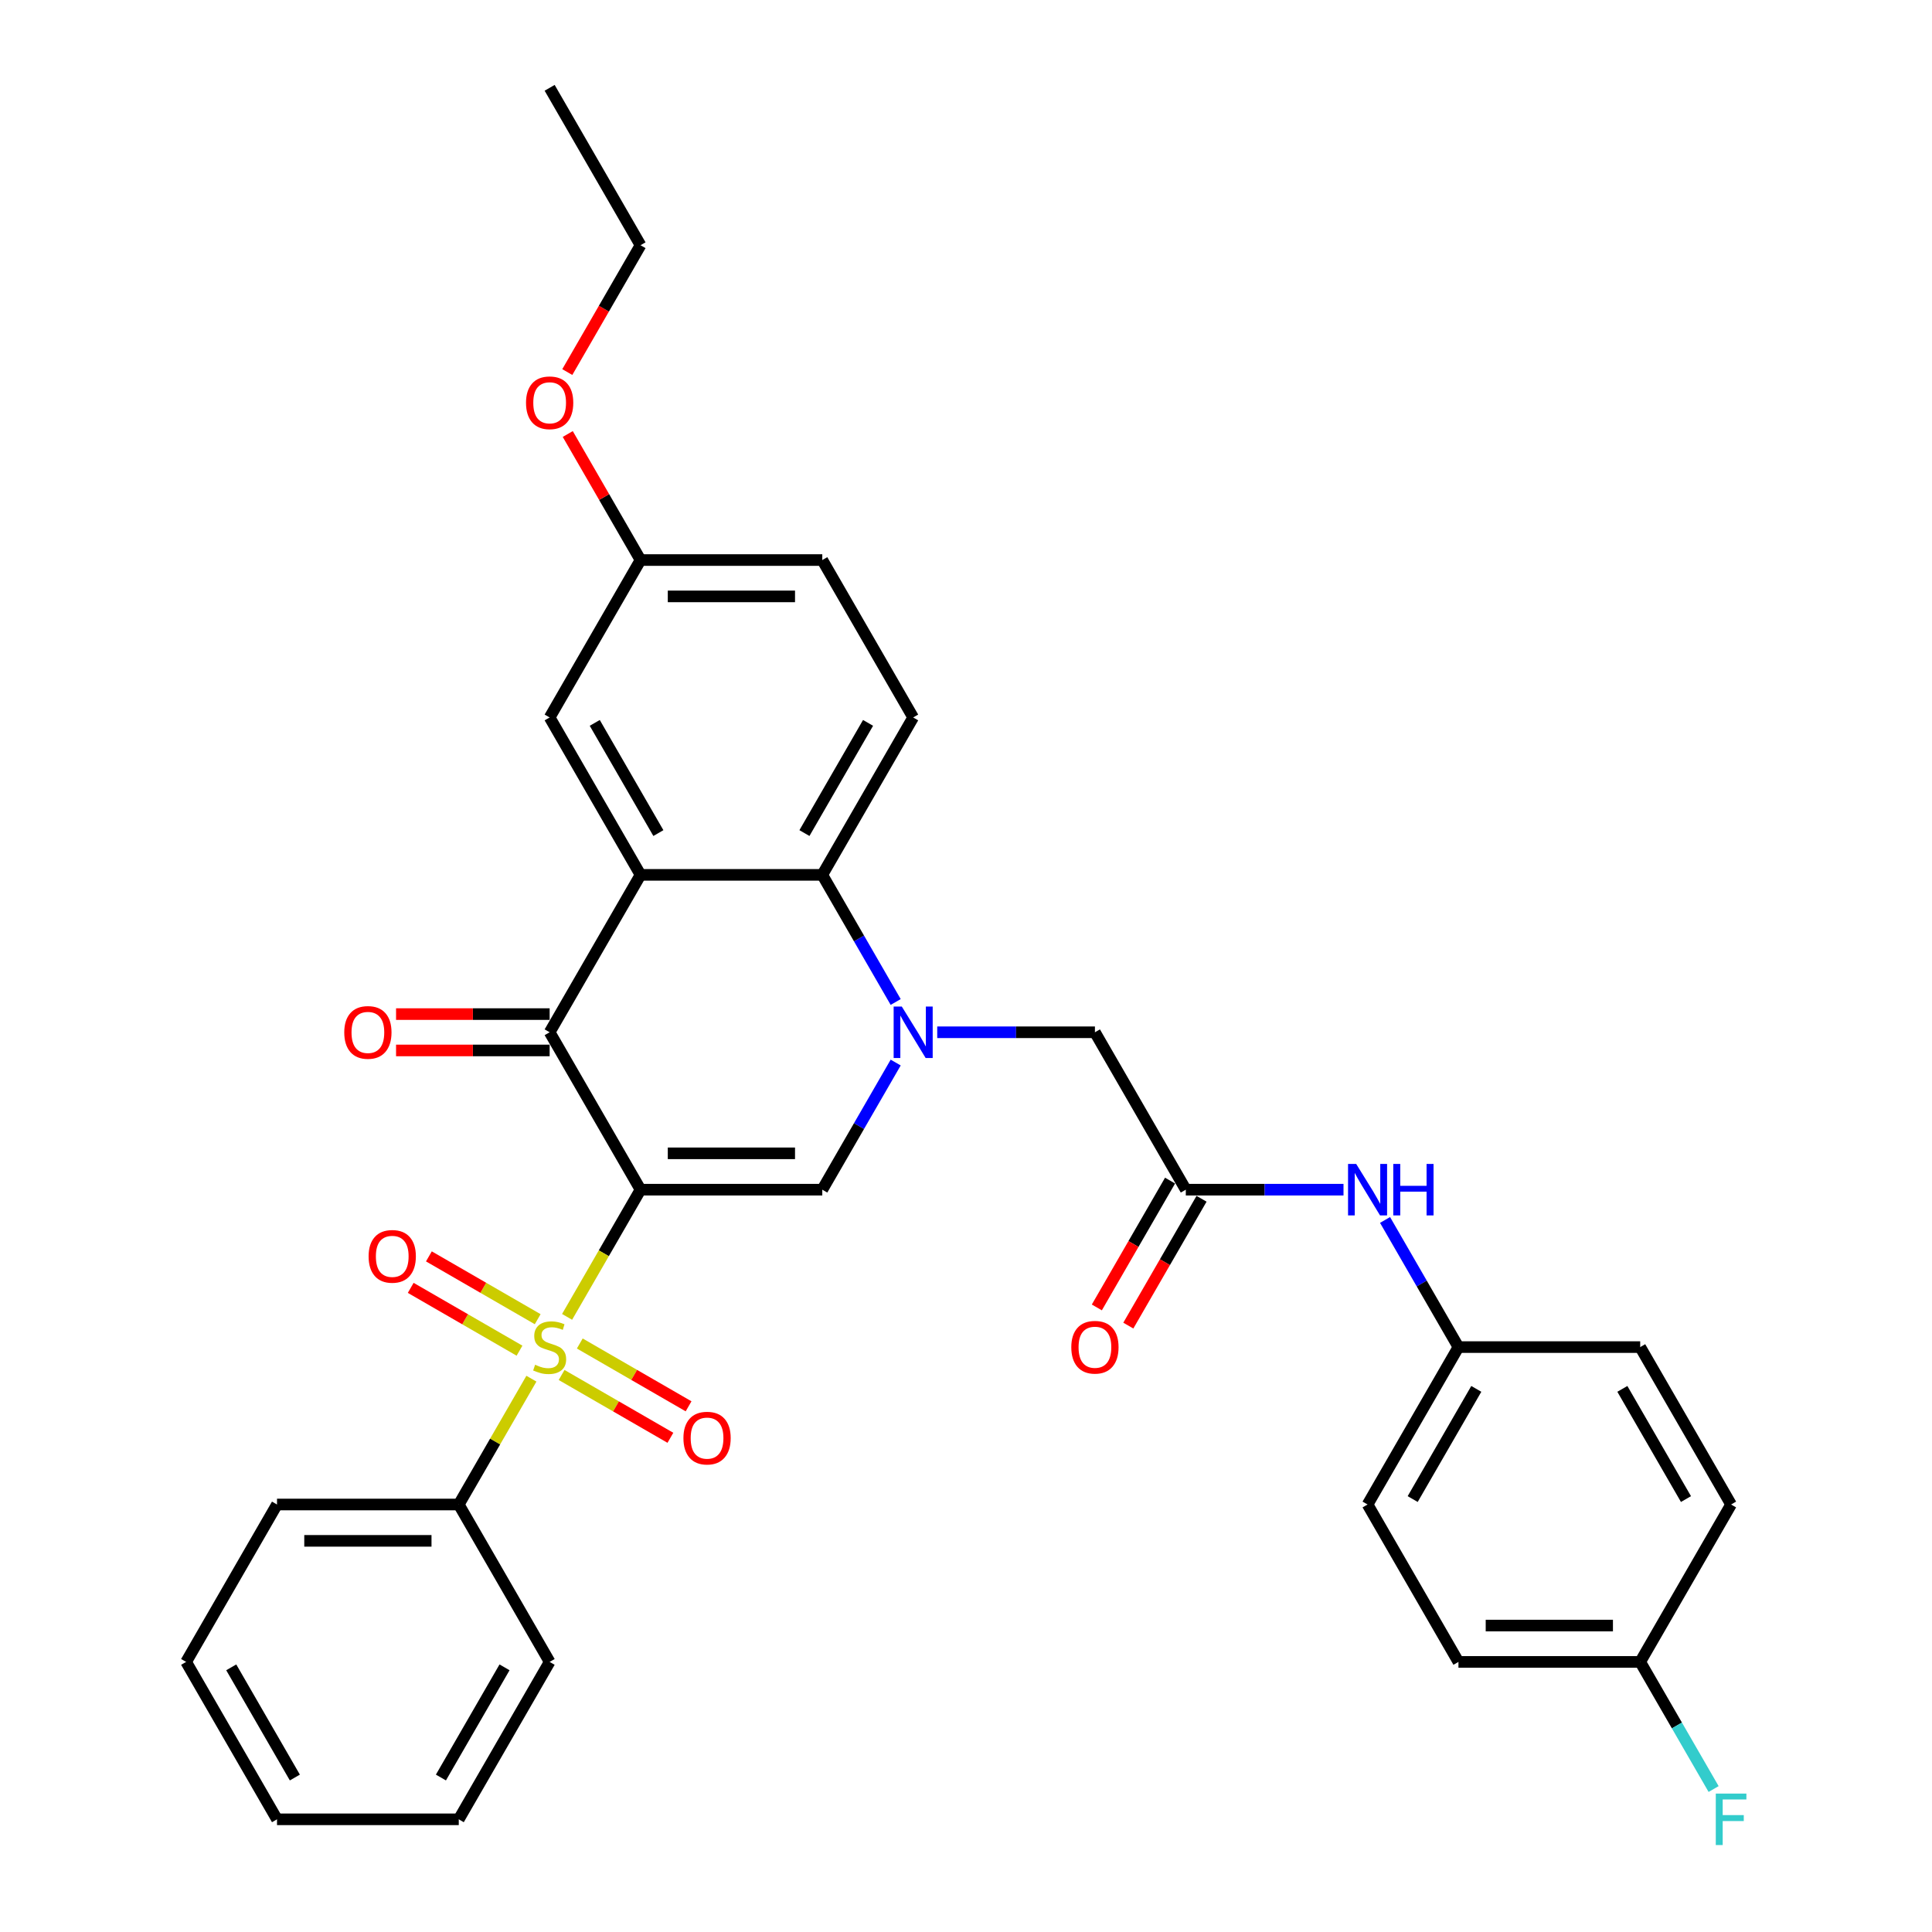 <?xml version='1.0' encoding='iso-8859-1'?>
<svg version='1.1' baseProfile='full'
              xmlns='http://www.w3.org/2000/svg'
                      xmlns:rdkit='http://www.rdkit.org/xml'
                      xmlns:xlink='http://www.w3.org/1999/xlink'
                  xml:space='preserve'
width='1000px' height='1000px' viewBox='0 0 1000 1000'>
<!-- END OF HEADER -->
<rect style='opacity:1.0;fill:#FFFFFF;stroke:none' width='1000' height='1000' x='0' y='0'> </rect>
<path class='bond-0' d='M 331.536,615.777 L 312.53,648.696' style='fill:none;fill-rule:evenodd;stroke:#000000;stroke-width:6px;stroke-linecap:butt;stroke-linejoin:miter;stroke-opacity:1' />
<path class='bond-0' d='M 312.53,648.696 L 293.524,681.616' style='fill:none;fill-rule:evenodd;stroke:#CCCC00;stroke-width:6px;stroke-linecap:butt;stroke-linejoin:miter;stroke-opacity:1' />
<path class='bond-2' d='M 331.536,615.777 L 284.496,534.302' style='fill:none;fill-rule:evenodd;stroke:#000000;stroke-width:6px;stroke-linecap:butt;stroke-linejoin:miter;stroke-opacity:1' />
<path class='bond-3' d='M 331.536,615.777 L 425.614,615.777' style='fill:none;fill-rule:evenodd;stroke:#000000;stroke-width:6px;stroke-linecap:butt;stroke-linejoin:miter;stroke-opacity:1' />
<path class='bond-3' d='M 345.647,596.961 L 411.503,596.961' style='fill:none;fill-rule:evenodd;stroke:#000000;stroke-width:6px;stroke-linecap:butt;stroke-linejoin:miter;stroke-opacity:1' />
<path class='bond-8' d='M 278.306,682.814 L 250.15,666.558' style='fill:none;fill-rule:evenodd;stroke:#CCCC00;stroke-width:6px;stroke-linecap:butt;stroke-linejoin:miter;stroke-opacity:1' />
<path class='bond-8' d='M 250.15,666.558 L 221.993,650.302' style='fill:none;fill-rule:evenodd;stroke:#FF0000;stroke-width:6px;stroke-linecap:butt;stroke-linejoin:miter;stroke-opacity:1' />
<path class='bond-8' d='M 268.898,699.109 L 240.742,682.853' style='fill:none;fill-rule:evenodd;stroke:#CCCC00;stroke-width:6px;stroke-linecap:butt;stroke-linejoin:miter;stroke-opacity:1' />
<path class='bond-8' d='M 240.742,682.853 L 212.585,666.597' style='fill:none;fill-rule:evenodd;stroke:#FF0000;stroke-width:6px;stroke-linecap:butt;stroke-linejoin:miter;stroke-opacity:1' />
<path class='bond-9' d='M 290.687,711.689 L 318.843,727.945' style='fill:none;fill-rule:evenodd;stroke:#CCCC00;stroke-width:6px;stroke-linecap:butt;stroke-linejoin:miter;stroke-opacity:1' />
<path class='bond-9' d='M 318.843,727.945 L 346.999,744.201' style='fill:none;fill-rule:evenodd;stroke:#FF0000;stroke-width:6px;stroke-linecap:butt;stroke-linejoin:miter;stroke-opacity:1' />
<path class='bond-9' d='M 300.094,695.394 L 328.251,711.65' style='fill:none;fill-rule:evenodd;stroke:#CCCC00;stroke-width:6px;stroke-linecap:butt;stroke-linejoin:miter;stroke-opacity:1' />
<path class='bond-9' d='M 328.251,711.65 L 356.407,727.906' style='fill:none;fill-rule:evenodd;stroke:#FF0000;stroke-width:6px;stroke-linecap:butt;stroke-linejoin:miter;stroke-opacity:1' />
<path class='bond-10' d='M 275.056,713.602 L 256.256,746.164' style='fill:none;fill-rule:evenodd;stroke:#CCCC00;stroke-width:6px;stroke-linecap:butt;stroke-linejoin:miter;stroke-opacity:1' />
<path class='bond-10' d='M 256.256,746.164 L 237.457,778.726' style='fill:none;fill-rule:evenodd;stroke:#000000;stroke-width:6px;stroke-linecap:butt;stroke-linejoin:miter;stroke-opacity:1' />
<path class='bond-1' d='M 463.605,549.976 L 444.61,582.876' style='fill:none;fill-rule:evenodd;stroke:#0000FF;stroke-width:6px;stroke-linecap:butt;stroke-linejoin:miter;stroke-opacity:1' />
<path class='bond-1' d='M 444.61,582.876 L 425.614,615.777' style='fill:none;fill-rule:evenodd;stroke:#000000;stroke-width:6px;stroke-linecap:butt;stroke-linejoin:miter;stroke-opacity:1' />
<path class='bond-5' d='M 463.605,518.629 L 444.61,485.728' style='fill:none;fill-rule:evenodd;stroke:#0000FF;stroke-width:6px;stroke-linecap:butt;stroke-linejoin:miter;stroke-opacity:1' />
<path class='bond-5' d='M 444.61,485.728 L 425.614,452.828' style='fill:none;fill-rule:evenodd;stroke:#000000;stroke-width:6px;stroke-linecap:butt;stroke-linejoin:miter;stroke-opacity:1' />
<path class='bond-7' d='M 485.11,534.302 L 525.921,534.302' style='fill:none;fill-rule:evenodd;stroke:#0000FF;stroke-width:6px;stroke-linecap:butt;stroke-linejoin:miter;stroke-opacity:1' />
<path class='bond-7' d='M 525.921,534.302 L 566.733,534.302' style='fill:none;fill-rule:evenodd;stroke:#000000;stroke-width:6px;stroke-linecap:butt;stroke-linejoin:miter;stroke-opacity:1' />
<path class='bond-4' d='M 284.496,534.302 L 331.536,452.828' style='fill:none;fill-rule:evenodd;stroke:#000000;stroke-width:6px;stroke-linecap:butt;stroke-linejoin:miter;stroke-opacity:1' />
<path class='bond-14' d='M 284.496,524.894 L 244.748,524.894' style='fill:none;fill-rule:evenodd;stroke:#000000;stroke-width:6px;stroke-linecap:butt;stroke-linejoin:miter;stroke-opacity:1' />
<path class='bond-14' d='M 244.748,524.894 L 205,524.894' style='fill:none;fill-rule:evenodd;stroke:#FF0000;stroke-width:6px;stroke-linecap:butt;stroke-linejoin:miter;stroke-opacity:1' />
<path class='bond-14' d='M 284.496,543.71 L 244.748,543.71' style='fill:none;fill-rule:evenodd;stroke:#000000;stroke-width:6px;stroke-linecap:butt;stroke-linejoin:miter;stroke-opacity:1' />
<path class='bond-14' d='M 244.748,543.71 L 205,543.71' style='fill:none;fill-rule:evenodd;stroke:#FF0000;stroke-width:6px;stroke-linecap:butt;stroke-linejoin:miter;stroke-opacity:1' />
<path class='bond-12' d='M 331.536,452.828 L 284.496,371.353' style='fill:none;fill-rule:evenodd;stroke:#000000;stroke-width:6px;stroke-linecap:butt;stroke-linejoin:miter;stroke-opacity:1' />
<path class='bond-12' d='M 340.775,431.199 L 307.847,374.166' style='fill:none;fill-rule:evenodd;stroke:#000000;stroke-width:6px;stroke-linecap:butt;stroke-linejoin:miter;stroke-opacity:1' />
<path class='bond-33' d='M 331.536,452.828 L 425.614,452.828' style='fill:none;fill-rule:evenodd;stroke:#000000;stroke-width:6px;stroke-linecap:butt;stroke-linejoin:miter;stroke-opacity:1' />
<path class='bond-11' d='M 425.614,452.828 L 472.654,371.353' style='fill:none;fill-rule:evenodd;stroke:#000000;stroke-width:6px;stroke-linecap:butt;stroke-linejoin:miter;stroke-opacity:1' />
<path class='bond-11' d='M 416.375,431.199 L 449.303,374.166' style='fill:none;fill-rule:evenodd;stroke:#000000;stroke-width:6px;stroke-linecap:butt;stroke-linejoin:miter;stroke-opacity:1' />
<path class='bond-6' d='M 613.772,615.777 L 566.733,534.302' style='fill:none;fill-rule:evenodd;stroke:#000000;stroke-width:6px;stroke-linecap:butt;stroke-linejoin:miter;stroke-opacity:1' />
<path class='bond-13' d='M 613.772,615.777 L 654.583,615.777' style='fill:none;fill-rule:evenodd;stroke:#000000;stroke-width:6px;stroke-linecap:butt;stroke-linejoin:miter;stroke-opacity:1' />
<path class='bond-13' d='M 654.583,615.777 L 695.395,615.777' style='fill:none;fill-rule:evenodd;stroke:#0000FF;stroke-width:6px;stroke-linecap:butt;stroke-linejoin:miter;stroke-opacity:1' />
<path class='bond-15' d='M 605.624,611.073 L 586.673,643.898' style='fill:none;fill-rule:evenodd;stroke:#000000;stroke-width:6px;stroke-linecap:butt;stroke-linejoin:miter;stroke-opacity:1' />
<path class='bond-15' d='M 586.673,643.898 L 567.721,676.723' style='fill:none;fill-rule:evenodd;stroke:#FF0000;stroke-width:6px;stroke-linecap:butt;stroke-linejoin:miter;stroke-opacity:1' />
<path class='bond-15' d='M 621.919,620.481 L 602.968,653.306' style='fill:none;fill-rule:evenodd;stroke:#000000;stroke-width:6px;stroke-linecap:butt;stroke-linejoin:miter;stroke-opacity:1' />
<path class='bond-15' d='M 602.968,653.306 L 584.016,686.131' style='fill:none;fill-rule:evenodd;stroke:#FF0000;stroke-width:6px;stroke-linecap:butt;stroke-linejoin:miter;stroke-opacity:1' />
<path class='bond-26' d='M 237.457,778.726 L 143.378,778.726' style='fill:none;fill-rule:evenodd;stroke:#000000;stroke-width:6px;stroke-linecap:butt;stroke-linejoin:miter;stroke-opacity:1' />
<path class='bond-26' d='M 223.345,797.542 L 157.49,797.542' style='fill:none;fill-rule:evenodd;stroke:#000000;stroke-width:6px;stroke-linecap:butt;stroke-linejoin:miter;stroke-opacity:1' />
<path class='bond-27' d='M 237.457,778.726 L 284.496,860.201' style='fill:none;fill-rule:evenodd;stroke:#000000;stroke-width:6px;stroke-linecap:butt;stroke-linejoin:miter;stroke-opacity:1' />
<path class='bond-18' d='M 472.654,371.353 L 425.614,289.878' style='fill:none;fill-rule:evenodd;stroke:#000000;stroke-width:6px;stroke-linecap:butt;stroke-linejoin:miter;stroke-opacity:1' />
<path class='bond-17' d='M 284.496,371.353 L 331.536,289.878' style='fill:none;fill-rule:evenodd;stroke:#000000;stroke-width:6px;stroke-linecap:butt;stroke-linejoin:miter;stroke-opacity:1' />
<path class='bond-16' d='M 716.9,631.45 L 735.895,664.351' style='fill:none;fill-rule:evenodd;stroke:#0000FF;stroke-width:6px;stroke-linecap:butt;stroke-linejoin:miter;stroke-opacity:1' />
<path class='bond-16' d='M 735.895,664.351 L 754.89,697.251' style='fill:none;fill-rule:evenodd;stroke:#000000;stroke-width:6px;stroke-linecap:butt;stroke-linejoin:miter;stroke-opacity:1' />
<path class='bond-21' d='M 754.89,697.251 L 848.969,697.251' style='fill:none;fill-rule:evenodd;stroke:#000000;stroke-width:6px;stroke-linecap:butt;stroke-linejoin:miter;stroke-opacity:1' />
<path class='bond-22' d='M 754.89,697.251 L 707.851,778.726' style='fill:none;fill-rule:evenodd;stroke:#000000;stroke-width:6px;stroke-linecap:butt;stroke-linejoin:miter;stroke-opacity:1' />
<path class='bond-22' d='M 764.129,718.881 L 731.202,775.913' style='fill:none;fill-rule:evenodd;stroke:#000000;stroke-width:6px;stroke-linecap:butt;stroke-linejoin:miter;stroke-opacity:1' />
<path class='bond-25' d='M 331.536,289.878 L 312.703,257.26' style='fill:none;fill-rule:evenodd;stroke:#000000;stroke-width:6px;stroke-linecap:butt;stroke-linejoin:miter;stroke-opacity:1' />
<path class='bond-25' d='M 312.703,257.26 L 293.871,224.642' style='fill:none;fill-rule:evenodd;stroke:#FF0000;stroke-width:6px;stroke-linecap:butt;stroke-linejoin:miter;stroke-opacity:1' />
<path class='bond-34' d='M 331.536,289.878 L 425.614,289.878' style='fill:none;fill-rule:evenodd;stroke:#000000;stroke-width:6px;stroke-linecap:butt;stroke-linejoin:miter;stroke-opacity:1' />
<path class='bond-34' d='M 345.647,308.694 L 411.503,308.694' style='fill:none;fill-rule:evenodd;stroke:#000000;stroke-width:6px;stroke-linecap:butt;stroke-linejoin:miter;stroke-opacity:1' />
<path class='bond-19' d='M 848.969,860.201 L 754.89,860.201' style='fill:none;fill-rule:evenodd;stroke:#000000;stroke-width:6px;stroke-linecap:butt;stroke-linejoin:miter;stroke-opacity:1' />
<path class='bond-19' d='M 834.857,841.385 L 769.002,841.385' style='fill:none;fill-rule:evenodd;stroke:#000000;stroke-width:6px;stroke-linecap:butt;stroke-linejoin:miter;stroke-opacity:1' />
<path class='bond-20' d='M 848.969,860.201 L 867.964,893.101' style='fill:none;fill-rule:evenodd;stroke:#000000;stroke-width:6px;stroke-linecap:butt;stroke-linejoin:miter;stroke-opacity:1' />
<path class='bond-20' d='M 867.964,893.101 L 886.959,926.002' style='fill:none;fill-rule:evenodd;stroke:#33CCCC;stroke-width:6px;stroke-linecap:butt;stroke-linejoin:miter;stroke-opacity:1' />
<path class='bond-36' d='M 848.969,860.201 L 896.008,778.726' style='fill:none;fill-rule:evenodd;stroke:#000000;stroke-width:6px;stroke-linecap:butt;stroke-linejoin:miter;stroke-opacity:1' />
<path class='bond-24' d='M 848.969,697.251 L 896.008,778.726' style='fill:none;fill-rule:evenodd;stroke:#000000;stroke-width:6px;stroke-linecap:butt;stroke-linejoin:miter;stroke-opacity:1' />
<path class='bond-24' d='M 839.73,718.881 L 872.657,775.913' style='fill:none;fill-rule:evenodd;stroke:#000000;stroke-width:6px;stroke-linecap:butt;stroke-linejoin:miter;stroke-opacity:1' />
<path class='bond-23' d='M 707.851,778.726 L 754.89,860.201' style='fill:none;fill-rule:evenodd;stroke:#000000;stroke-width:6px;stroke-linecap:butt;stroke-linejoin:miter;stroke-opacity:1' />
<path class='bond-28' d='M 293.632,192.58 L 312.584,159.754' style='fill:none;fill-rule:evenodd;stroke:#FF0000;stroke-width:6px;stroke-linecap:butt;stroke-linejoin:miter;stroke-opacity:1' />
<path class='bond-28' d='M 312.584,159.754 L 331.536,126.929' style='fill:none;fill-rule:evenodd;stroke:#000000;stroke-width:6px;stroke-linecap:butt;stroke-linejoin:miter;stroke-opacity:1' />
<path class='bond-31' d='M 143.378,778.726 L 96.339,860.201' style='fill:none;fill-rule:evenodd;stroke:#000000;stroke-width:6px;stroke-linecap:butt;stroke-linejoin:miter;stroke-opacity:1' />
<path class='bond-30' d='M 284.496,860.201 L 237.457,941.675' style='fill:none;fill-rule:evenodd;stroke:#000000;stroke-width:6px;stroke-linecap:butt;stroke-linejoin:miter;stroke-opacity:1' />
<path class='bond-30' d='M 261.145,863.014 L 228.218,920.046' style='fill:none;fill-rule:evenodd;stroke:#000000;stroke-width:6px;stroke-linecap:butt;stroke-linejoin:miter;stroke-opacity:1' />
<path class='bond-29' d='M 331.536,126.929 L 284.496,45.455' style='fill:none;fill-rule:evenodd;stroke:#000000;stroke-width:6px;stroke-linecap:butt;stroke-linejoin:miter;stroke-opacity:1' />
<path class='bond-32' d='M 237.457,941.675 L 143.378,941.675' style='fill:none;fill-rule:evenodd;stroke:#000000;stroke-width:6px;stroke-linecap:butt;stroke-linejoin:miter;stroke-opacity:1' />
<path class='bond-35' d='M 96.339,860.201 L 143.378,941.675' style='fill:none;fill-rule:evenodd;stroke:#000000;stroke-width:6px;stroke-linecap:butt;stroke-linejoin:miter;stroke-opacity:1' />
<path class='bond-35' d='M 119.69,863.014 L 152.617,920.046' style='fill:none;fill-rule:evenodd;stroke:#000000;stroke-width:6px;stroke-linecap:butt;stroke-linejoin:miter;stroke-opacity:1' />
<path  class='atom-1' d='M 276.97 706.396
Q 277.271 706.509, 278.513 707.036
Q 279.755 707.562, 281.109 707.901
Q 282.502 708.202, 283.856 708.202
Q 286.378 708.202, 287.845 706.998
Q 289.313 705.756, 289.313 703.611
Q 289.313 702.144, 288.56 701.24
Q 287.845 700.337, 286.716 699.848
Q 285.588 699.359, 283.706 698.794
Q 281.335 698.079, 279.905 697.402
Q 278.513 696.725, 277.497 695.295
Q 276.518 693.865, 276.518 691.456
Q 276.518 688.107, 278.776 686.037
Q 281.072 683.968, 285.588 683.968
Q 288.673 683.968, 292.173 685.435
L 291.308 688.333
Q 288.109 687.016, 285.7 687.016
Q 283.104 687.016, 281.674 688.107
Q 280.244 689.161, 280.282 691.005
Q 280.282 692.435, 280.997 693.3
Q 281.749 694.166, 282.803 694.655
Q 283.894 695.144, 285.7 695.709
Q 288.109 696.461, 289.539 697.214
Q 290.969 697.966, 291.985 699.509
Q 293.039 701.015, 293.039 703.611
Q 293.039 707.299, 290.555 709.294
Q 288.109 711.25, 284.007 711.25
Q 281.636 711.25, 279.83 710.724
Q 278.061 710.234, 275.954 709.369
L 276.97 706.396
' fill='#CCCC00'/>
<path  class='atom-2' d='M 466.764 520.981
L 475.495 535.092
Q 476.36 536.485, 477.753 539.006
Q 479.145 541.527, 479.22 541.678
L 479.22 520.981
L 482.758 520.981
L 482.758 547.624
L 479.108 547.624
L 469.737 532.195
Q 468.646 530.389, 467.479 528.319
Q 466.351 526.249, 466.012 525.609
L 466.012 547.624
L 462.55 547.624
L 462.55 520.981
L 466.764 520.981
' fill='#0000FF'/>
<path  class='atom-9' d='M 190.791 650.287
Q 190.791 643.89, 193.952 640.315
Q 197.113 636.74, 203.022 636.74
Q 208.93 636.74, 212.091 640.315
Q 215.252 643.89, 215.252 650.287
Q 215.252 656.76, 212.053 660.448
Q 208.855 664.098, 203.022 664.098
Q 197.151 664.098, 193.952 660.448
Q 190.791 656.798, 190.791 650.287
M 203.022 661.088
Q 207.086 661.088, 209.268 658.378
Q 211.489 655.631, 211.489 650.287
Q 211.489 645.057, 209.268 642.422
Q 207.086 639.75, 203.022 639.75
Q 198.957 639.75, 196.737 642.385
Q 194.555 645.019, 194.555 650.287
Q 194.555 655.669, 196.737 658.378
Q 198.957 661.088, 203.022 661.088
' fill='#FF0000'/>
<path  class='atom-10' d='M 353.741 744.366
Q 353.741 737.969, 356.902 734.394
Q 360.063 730.819, 365.971 730.819
Q 371.879 730.819, 375.04 734.394
Q 378.201 737.969, 378.201 744.366
Q 378.201 750.839, 375.002 754.527
Q 371.804 758.177, 365.971 758.177
Q 360.1 758.177, 356.902 754.527
Q 353.741 750.876, 353.741 744.366
M 365.971 755.166
Q 370.035 755.166, 372.218 752.457
Q 374.438 749.71, 374.438 744.366
Q 374.438 739.135, 372.218 736.501
Q 370.035 733.829, 365.971 733.829
Q 361.907 733.829, 359.686 736.463
Q 357.504 739.098, 357.504 744.366
Q 357.504 749.747, 359.686 752.457
Q 361.907 755.166, 365.971 755.166
' fill='#FF0000'/>
<path  class='atom-14' d='M 701.961 602.455
L 710.692 616.567
Q 711.557 617.959, 712.95 620.481
Q 714.342 623.002, 714.417 623.153
L 714.417 602.455
L 717.955 602.455
L 717.955 629.098
L 714.305 629.098
L 704.934 613.669
Q 703.843 611.863, 702.676 609.793
Q 701.547 607.724, 701.209 607.084
L 701.209 629.098
L 697.747 629.098
L 697.747 602.455
L 701.961 602.455
' fill='#0000FF'/>
<path  class='atom-14' d='M 721.153 602.455
L 724.766 602.455
L 724.766 613.782
L 738.389 613.782
L 738.389 602.455
L 742.001 602.455
L 742.001 629.098
L 738.389 629.098
L 738.389 616.793
L 724.766 616.793
L 724.766 629.098
L 721.153 629.098
L 721.153 602.455
' fill='#0000FF'/>
<path  class='atom-15' d='M 178.187 534.377
Q 178.187 527.98, 181.348 524.405
Q 184.509 520.83, 190.417 520.83
Q 196.326 520.83, 199.487 524.405
Q 202.648 527.98, 202.648 534.377
Q 202.648 540.85, 199.449 544.538
Q 196.25 548.188, 190.417 548.188
Q 184.547 548.188, 181.348 544.538
Q 178.187 540.888, 178.187 534.377
M 190.417 545.178
Q 194.482 545.178, 196.664 542.468
Q 198.885 539.721, 198.885 534.377
Q 198.885 529.147, 196.664 526.512
Q 194.482 523.841, 190.417 523.841
Q 186.353 523.841, 184.133 526.475
Q 181.95 529.109, 181.95 534.377
Q 181.95 539.759, 184.133 542.468
Q 186.353 545.178, 190.417 545.178
' fill='#FF0000'/>
<path  class='atom-16' d='M 554.502 697.327
Q 554.502 690.929, 557.663 687.354
Q 560.824 683.779, 566.733 683.779
Q 572.641 683.779, 575.802 687.354
Q 578.963 690.929, 578.963 697.327
Q 578.963 703.799, 575.764 707.487
Q 572.565 711.137, 566.733 711.137
Q 560.862 711.137, 557.663 707.487
Q 554.502 703.837, 554.502 697.327
M 566.733 708.127
Q 570.797 708.127, 572.979 705.417
Q 575.2 702.67, 575.2 697.327
Q 575.2 692.096, 572.979 689.462
Q 570.797 686.79, 566.733 686.79
Q 562.668 686.79, 560.448 689.424
Q 558.265 692.058, 558.265 697.327
Q 558.265 702.708, 560.448 705.417
Q 562.668 708.127, 566.733 708.127
' fill='#FF0000'/>
<path  class='atom-21' d='M 888.087 928.354
L 903.93 928.354
L 903.93 931.402
L 891.662 931.402
L 891.662 939.493
L 902.575 939.493
L 902.575 942.578
L 891.662 942.578
L 891.662 954.997
L 888.087 954.997
L 888.087 928.354
' fill='#33CCCC'/>
<path  class='atom-26' d='M 272.266 208.479
Q 272.266 202.082, 275.427 198.507
Q 278.588 194.932, 284.496 194.932
Q 290.404 194.932, 293.565 198.507
Q 296.726 202.082, 296.726 208.479
Q 296.726 214.952, 293.528 218.64
Q 290.329 222.29, 284.496 222.29
Q 278.626 222.29, 275.427 218.64
Q 272.266 214.989, 272.266 208.479
M 284.496 219.279
Q 288.56 219.279, 290.743 216.57
Q 292.963 213.823, 292.963 208.479
Q 292.963 203.248, 290.743 200.614
Q 288.56 197.942, 284.496 197.942
Q 280.432 197.942, 278.212 200.576
Q 276.029 203.211, 276.029 208.479
Q 276.029 213.86, 278.212 216.57
Q 280.432 219.279, 284.496 219.279
' fill='#FF0000'/>
</svg>
